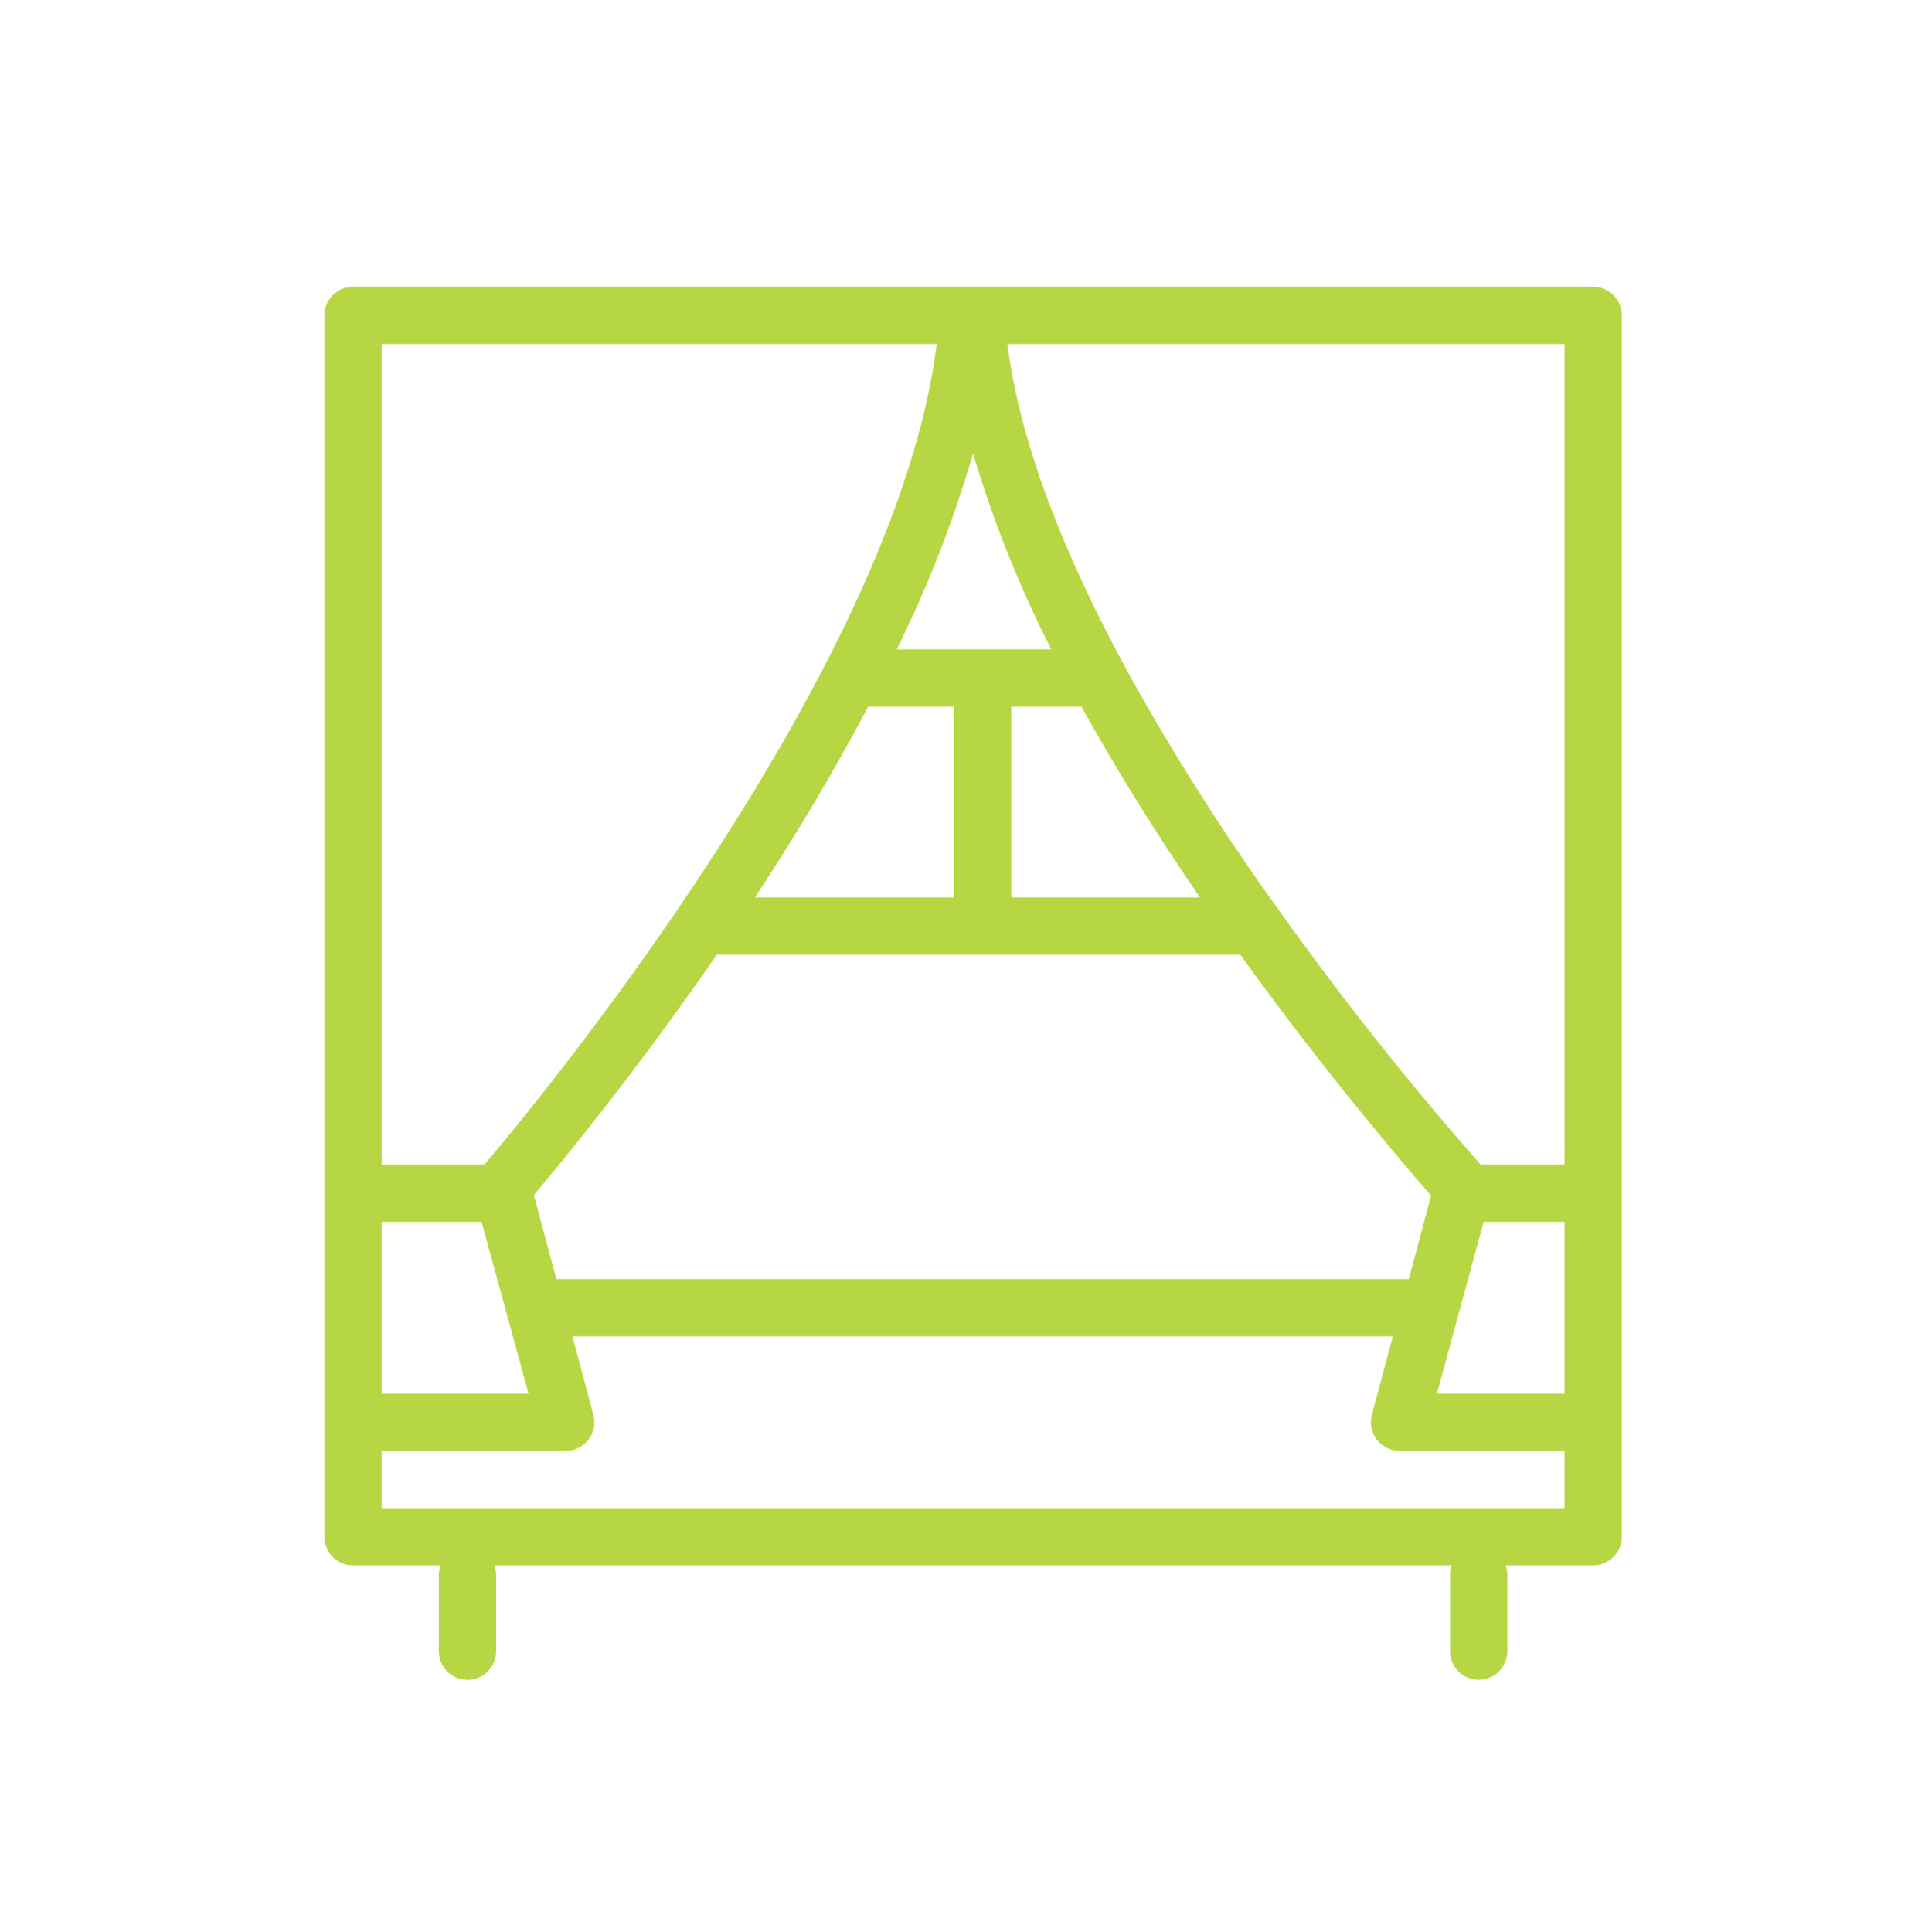<?xml version="1.0" encoding="UTF-8"?> <svg xmlns="http://www.w3.org/2000/svg" width="80" height="81" viewBox="0 0 80 81" fill="none"><g clip-path="url(#clip0_5_1001)"><g clip-path="url(#clip1_5_1001)"><path fill-rule="evenodd" clip-rule="evenodd" d="M66.8 12.021H14.8C14.482 12.021 14.177 12.147 13.951 12.373C13.726 12.598 13.6 12.903 13.6 13.221V64.421C13.6 64.739 13.726 65.044 13.951 65.269C14.177 65.495 14.482 65.621 14.8 65.621H18.472C18.425 65.749 18.401 65.885 18.4 66.021V69.221C18.4 69.539 18.526 69.844 18.751 70.07C18.977 70.295 19.282 70.421 19.6 70.421C19.918 70.421 20.224 70.295 20.448 70.07C20.674 69.844 20.8 69.539 20.8 69.221V66.021C20.799 65.885 20.775 65.749 20.728 65.621H60.872C60.825 65.749 60.801 65.885 60.8 66.021V69.221C60.8 69.539 60.926 69.844 61.151 70.07C61.377 70.295 61.682 70.421 62 70.421C62.318 70.421 62.623 70.295 62.849 70.07C63.074 69.844 63.2 69.539 63.2 69.221V66.021C63.199 65.885 63.175 65.749 63.128 65.621H66.8C67.118 65.621 67.424 65.495 67.648 65.269C67.874 65.044 68 64.739 68 64.421V13.221C68 12.903 67.874 12.598 67.648 12.373C67.424 12.147 67.118 12.021 66.8 12.021ZM16 54.821V51.221H20.192L22.16 58.421H16V54.821ZM22.4 50.157V50.077C23.544 48.725 26.648 44.957 30.056 40.021H52C55.568 44.973 58.872 48.821 60 50.125L59.072 53.621H23.328L22.4 50.157ZM42.4 37.621V29.621H45.344C46.752 32.173 48.424 34.861 50.312 37.621H42.4ZM37.6 27.221C38.905 24.584 39.976 21.837 40.8 19.013C41.64 21.843 42.738 24.591 44.08 27.221H37.6ZM36.4 29.621H40V37.621H31.656C33.296 35.125 34.928 32.421 36.4 29.621ZM62.208 51.221H65.6V58.421H60.248L62.208 51.221ZM65.6 14.421V48.821H62.08C59.071 45.404 56.241 41.834 53.6 38.125C51.319 34.963 49.228 31.67 47.336 28.261C44.44 22.973 42.728 18.325 42.24 14.421H65.6ZM39.272 14.421C37.6 28.181 22.056 46.773 20.312 48.821H16V14.421H39.272ZM16 63.221V60.821H23.72C23.904 60.821 24.086 60.779 24.252 60.697C24.417 60.616 24.561 60.498 24.673 60.351C24.785 60.205 24.863 60.035 24.898 59.854C24.934 59.674 24.928 59.487 24.88 59.309L24 56.021H58.4L57.52 59.309C57.472 59.487 57.466 59.674 57.502 59.854C57.537 60.035 57.614 60.205 57.727 60.351C57.839 60.498 57.983 60.616 58.148 60.697C58.314 60.779 58.496 60.821 58.68 60.821H65.6V63.221H16Z" fill="#B6D743"></path></g></g><defs><clipPath id="clip0_5_1001"><rect width="80" height="80" fill="white" transform="translate(0 0.021)"></rect></clipPath><clipPath id="clip1_5_1001"><rect width="80" height="80" fill="white" transform="translate(0 0.021)"></rect></clipPath></defs></svg> 